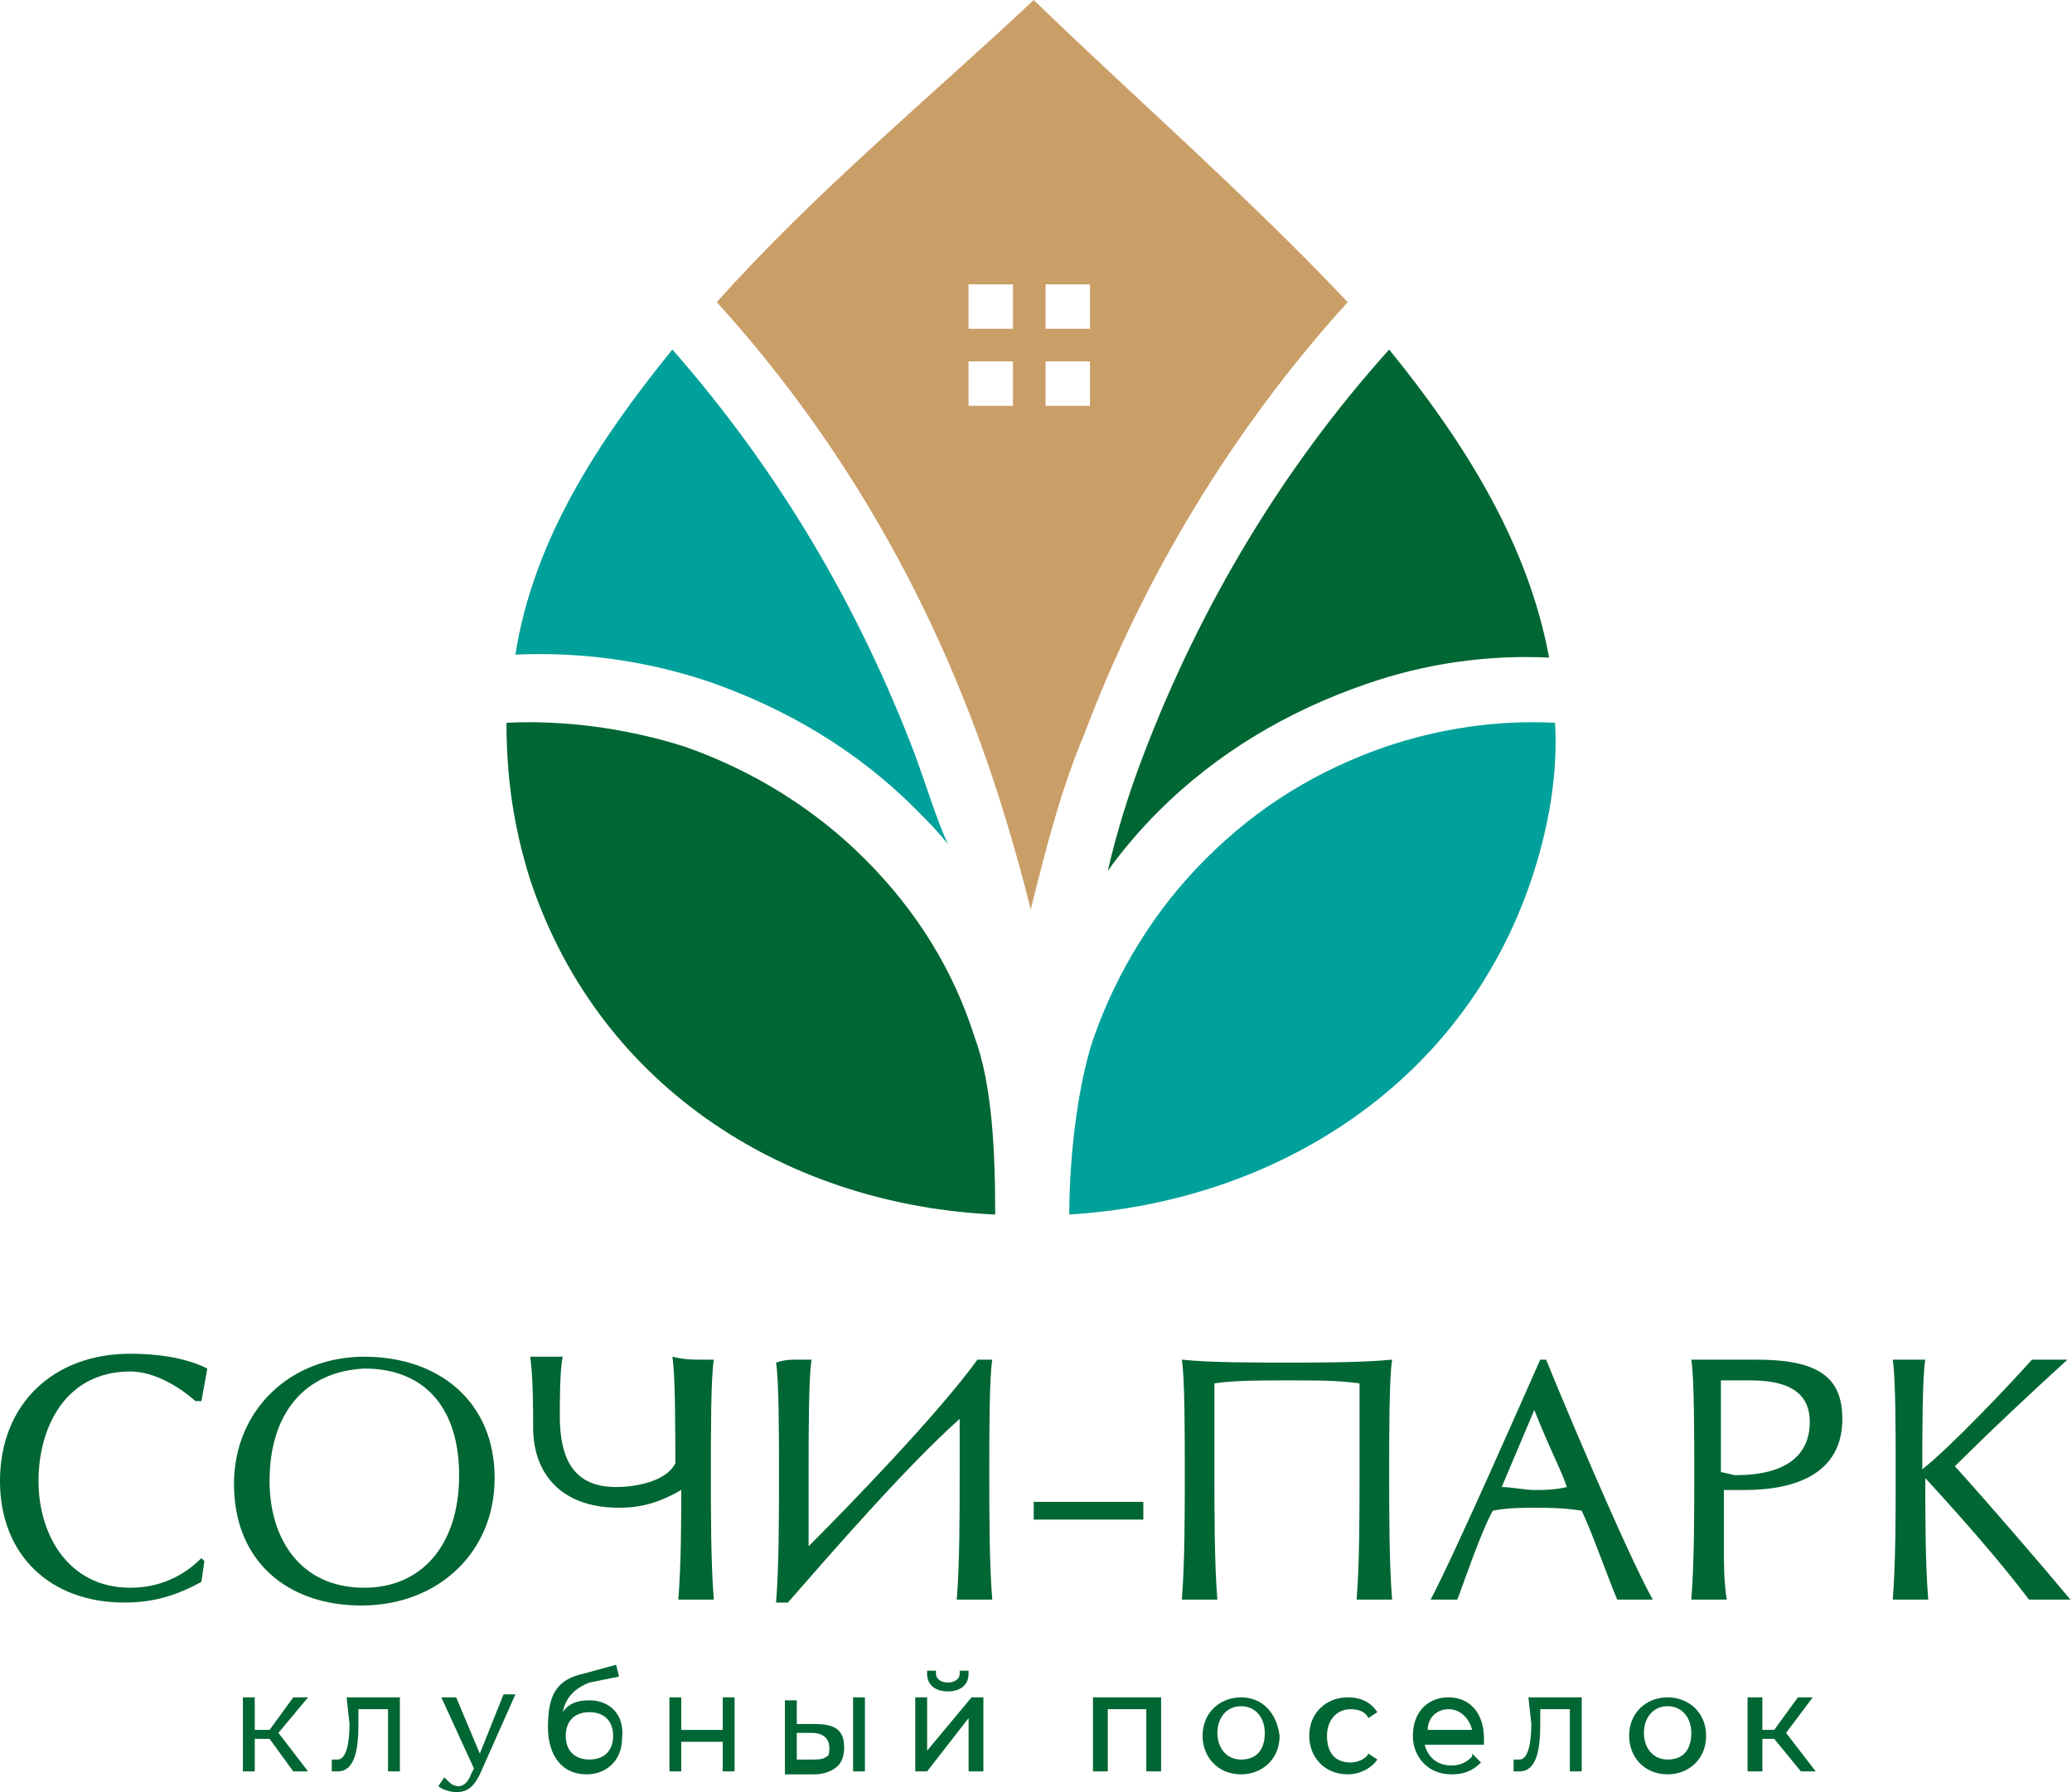 <?xml version="1.0" encoding="UTF-8"?>
<svg xmlns="http://www.w3.org/2000/svg" width="74" height="64" viewBox="0 0 74 64" fill="none">
  <path fill-rule="evenodd" clip-rule="evenodd" d="M37.342 10.155H38.928V11.742H37.342V10.155ZM34.591 12.906H36.178V14.492H34.591V12.906ZM37.342 12.906H38.928V14.492H37.342V12.906ZM34.591 10.155H36.178V11.742H34.591V10.155ZM25.6 10.79C29.725 15.339 32.793 20.522 34.909 26.235C35.649 28.245 36.284 30.36 36.813 32.476C37.342 30.36 37.871 28.245 38.717 26.235C40.833 20.628 44.006 15.339 48.132 10.79C44.535 6.982 40.41 3.385 36.919 0C33.322 3.385 29.09 6.876 25.6 10.79Z" fill="#CA9E67"></path>
  <path fill-rule="evenodd" clip-rule="evenodd" d="M32.687 26.975C30.677 21.686 27.821 16.82 24.013 12.483C21.262 15.868 19.041 19.359 18.406 23.378C20.733 23.273 23.061 23.59 25.282 24.331C28.033 25.283 30.572 26.764 32.687 28.879C33.11 29.302 33.533 29.726 33.851 30.149C33.428 29.197 33.11 28.139 32.687 26.975Z" fill="#00A19A"></path>
  <path fill-rule="evenodd" clip-rule="evenodd" d="M30.889 30.678C29.09 28.879 26.869 27.504 24.436 26.658C22.426 26.023 20.205 25.706 18.089 25.812C18.089 27.61 18.3 29.408 18.935 31.418C21.474 39.035 28.35 43.054 35.543 43.372C35.543 41.15 35.438 38.717 34.803 37.025C34.062 34.697 32.793 32.582 30.889 30.678Z" fill="#006633"></path>
  <path fill-rule="evenodd" clip-rule="evenodd" d="M49.613 12.483C45.805 16.714 42.843 21.686 40.833 26.975C40.304 28.35 39.881 29.726 39.563 31.101C40.092 30.36 40.727 29.62 41.362 28.985C43.477 26.869 46.016 25.388 48.767 24.436C50.883 23.696 53.104 23.378 55.325 23.484C54.585 19.465 52.364 15.868 49.613 12.483Z" fill="#006633"></path>
  <path fill-rule="evenodd" clip-rule="evenodd" d="M49.508 26.658C47.074 27.504 44.959 28.773 43.055 30.678C41.256 32.476 39.881 34.697 39.035 37.13C38.506 38.717 38.188 41.256 38.188 43.372C45.276 42.949 52.152 38.929 54.691 31.418C55.326 29.514 55.643 27.61 55.537 25.812C53.422 25.706 51.412 26.023 49.508 26.658Z" fill="#00A19A"></path>
  <path d="M7.193 50.036H6.982C6.136 49.296 5.289 48.978 4.655 48.978C2.327 48.978 1.375 50.988 1.375 52.892C1.375 54.797 2.433 56.701 4.655 56.701C5.395 56.701 6.347 56.489 7.193 55.643L7.299 55.749L7.193 56.489C6.241 57.018 5.395 57.23 4.443 57.23C1.798 57.23 0 55.537 0 52.892C0 50.142 1.904 48.344 4.655 48.344C5.501 48.344 6.559 48.45 7.405 48.873L7.193 50.036Z" fill="#006633"></path>
  <path d="M17.666 52.787C17.666 55.431 15.657 57.335 12.906 57.335C10.262 57.335 8.357 55.749 8.357 52.998C8.357 50.354 10.367 48.45 13.012 48.45C15.657 48.45 17.666 50.036 17.666 52.787ZM9.627 52.892C9.627 54.902 10.685 56.701 13.012 56.701C15.022 56.701 16.397 55.22 16.397 52.681C16.397 50.354 15.233 48.873 13.012 48.873C10.896 48.978 9.627 50.459 9.627 52.892Z" fill="#006633"></path>
  <path d="M24.965 48.555C25.071 48.555 25.388 48.555 25.494 48.555C25.388 49.19 25.388 51.2 25.388 52.575C25.388 54.056 25.388 55.854 25.494 57.124C25.283 57.124 24.965 57.124 24.86 57.124C24.754 57.124 24.436 57.124 24.225 57.124C24.331 55.854 24.331 54.056 24.331 53.21C23.59 53.633 22.955 53.844 22.109 53.844C19.993 53.844 19.041 52.575 19.041 50.988C19.041 50.354 19.041 49.19 18.936 48.45C19.147 48.45 19.465 48.45 19.57 48.45C19.676 48.45 19.993 48.45 20.099 48.45C19.993 48.873 19.993 50.142 19.993 50.565C19.993 52.152 20.522 53.104 22.003 53.104C22.744 53.104 23.802 52.892 24.119 52.258C24.119 51.094 24.119 49.084 24.013 48.45C24.436 48.555 24.754 48.555 24.965 48.555Z" fill="#006633"></path>
  <path d="M28.456 48.555C28.562 48.555 28.879 48.555 28.985 48.555C28.879 49.19 28.879 51.2 28.879 52.575V55.22C30.36 53.739 33.534 50.459 34.909 48.555C35.015 48.555 35.12 48.555 35.12 48.555C35.226 48.555 35.332 48.555 35.438 48.555C35.332 49.19 35.332 51.2 35.332 52.575C35.332 54.056 35.332 55.854 35.438 57.124C35.226 57.124 34.909 57.124 34.803 57.124C34.697 57.124 34.38 57.124 34.169 57.124C34.274 55.854 34.274 54.056 34.274 52.575V50.671C32.37 52.363 29.62 55.537 28.139 57.23C28.033 57.23 27.927 57.23 27.927 57.23C27.821 57.23 27.716 57.23 27.716 57.23C27.821 55.96 27.821 54.162 27.821 52.681C27.821 51.306 27.821 49.296 27.716 48.661C28.033 48.555 28.244 48.555 28.456 48.555Z" fill="#006633"></path>
  <path d="M40.833 53.633V54.267H36.919V53.633H40.833Z" fill="#006633"></path>
  <path d="M46.017 48.661C46.969 48.661 48.661 48.661 49.719 48.555C49.613 49.19 49.613 51.2 49.613 52.575C49.613 54.056 49.613 55.854 49.719 57.124C49.507 57.124 49.19 57.124 49.084 57.124C48.978 57.124 48.661 57.124 48.45 57.124C48.555 55.854 48.555 54.056 48.555 52.575C48.555 51.2 48.555 49.825 48.555 49.401C47.709 49.296 47.18 49.296 46.017 49.296C44.959 49.296 44.112 49.296 43.372 49.401C43.372 49.825 43.372 51.2 43.372 52.575C43.372 54.056 43.372 55.854 43.478 57.124C43.266 57.124 42.949 57.124 42.843 57.124C42.737 57.124 42.42 57.124 42.208 57.124C42.314 55.854 42.314 54.056 42.314 52.575C42.314 51.2 42.314 49.19 42.208 48.555C43.16 48.661 44.853 48.661 46.017 48.661Z" fill="#006633"></path>
  <path d="M55.219 48.555C55.642 49.613 58.076 55.431 59.028 57.124C58.816 57.124 58.499 57.124 58.393 57.124C58.287 57.124 57.864 57.124 57.758 57.124C57.441 56.383 56.806 54.585 56.489 53.95C55.854 53.844 55.219 53.844 54.796 53.844C54.373 53.844 53.844 53.844 53.315 53.95C52.892 54.691 52.257 56.595 52.046 57.124C51.94 57.124 51.728 57.124 51.623 57.124C51.411 57.124 51.2 57.124 51.094 57.124C51.94 55.537 54.585 49.507 55.008 48.555H55.219ZM53.633 53.104C53.95 53.104 54.479 53.21 54.796 53.21C55.114 53.21 55.537 53.21 55.96 53.104C55.748 52.469 55.431 51.94 54.796 50.353L53.633 53.104Z" fill="#006633"></path>
  <path d="M61.461 48.555C61.884 48.555 62.413 48.555 62.73 48.555C64.952 48.555 65.798 49.19 65.798 50.671C65.798 52.575 64.211 53.21 62.307 53.21C62.201 53.21 61.778 53.21 61.567 53.21V55.22C61.567 55.854 61.567 56.489 61.672 57.124C61.461 57.124 61.249 57.124 61.038 57.124C60.826 57.124 60.615 57.124 60.403 57.124C60.509 55.854 60.509 54.056 60.509 52.575C60.509 51.2 60.509 49.19 60.403 48.555C60.72 48.555 61.249 48.555 61.461 48.555ZM61.99 52.681C63.682 52.681 64.635 52.046 64.635 50.777C64.635 49.613 63.682 49.296 62.519 49.296C62.307 49.296 61.672 49.296 61.461 49.296V52.575C61.567 52.575 61.884 52.681 61.99 52.681Z" fill="#006633"></path>
  <path d="M68.654 52.469C69.607 51.729 71.722 49.507 72.569 48.555C72.78 48.555 72.992 48.555 73.203 48.555C73.415 48.555 73.626 48.555 73.838 48.555C72.674 49.613 71.088 51.094 69.818 52.363C70.876 53.527 72.886 55.854 73.944 57.124C73.732 57.124 73.415 57.124 73.203 57.124C72.992 57.124 72.569 57.124 72.463 57.124C71.511 55.854 70.03 54.162 68.76 52.787C68.76 54.056 68.76 55.854 68.866 57.124C68.654 57.124 68.337 57.124 68.231 57.124C68.126 57.124 67.808 57.124 67.597 57.124C67.703 55.854 67.703 54.056 67.703 52.575C67.703 51.2 67.703 49.19 67.597 48.555C67.808 48.555 68.126 48.555 68.231 48.555C68.337 48.555 68.654 48.555 68.76 48.555C68.654 49.19 68.654 51.2 68.654 52.469Z" fill="#006633"></path>
  <path d="M11.002 60.615H10.473L9.627 61.778H9.098V60.615H8.675V63.259H9.098V62.096H9.627L10.473 63.259H11.002L9.944 61.884L11.002 60.615Z" fill="#006633"></path>
  <path d="M12.483 61.567C12.483 62.202 12.378 62.836 12.06 62.836H11.954H11.849V63.259C11.954 63.259 12.06 63.259 12.06 63.259C12.695 63.259 12.801 62.413 12.801 61.567V61.038H13.858V63.259H14.282V60.615H12.378L12.483 61.567Z" fill="#006633"></path>
  <path d="M17.137 62.625L16.291 60.615H15.762L16.926 63.154L16.82 63.365C16.714 63.683 16.503 63.788 16.397 63.788C16.185 63.788 16.079 63.683 15.974 63.577L15.868 63.471L15.656 63.788C15.762 63.894 16.079 64 16.291 64C16.714 64 16.926 63.788 17.137 63.365L18.407 60.509H17.983L17.137 62.625Z" fill="#006633"></path>
  <path d="M21.051 60.721C20.628 60.721 20.311 60.826 20.099 61.144C20.205 60.615 20.522 60.297 21.051 60.086L22.109 59.874L22.003 59.451L20.84 59.769C19.888 59.98 19.57 60.509 19.57 61.673C19.57 62.73 20.099 63.365 20.945 63.365C21.686 63.365 22.215 62.836 22.215 62.096C22.321 61.249 21.792 60.721 21.051 60.721ZM21.051 62.836C20.522 62.836 20.205 62.519 20.205 61.99C20.205 61.461 20.522 61.144 21.051 61.144C21.58 61.144 21.898 61.461 21.898 61.99C21.898 62.519 21.58 62.836 21.051 62.836Z" fill="#006633"></path>
  <path d="M25.812 61.778H24.331V60.615H23.908V63.259H24.331V62.202H25.812V63.259H26.235V60.615H25.812V61.778Z" fill="#006633"></path>
  <path d="M30.89 60.615H30.467V63.259H30.89V60.615Z" fill="#006633"></path>
  <path d="M29.091 61.567H28.456V60.721H28.033V63.365H29.091C29.408 63.365 29.726 63.26 29.937 63.048C30.043 62.942 30.149 62.731 30.149 62.413C30.149 61.779 29.831 61.567 29.091 61.567ZM28.456 61.884H28.985C29.514 61.884 29.62 62.202 29.62 62.413C29.62 62.519 29.62 62.731 29.514 62.731C29.408 62.836 29.197 62.836 28.985 62.836H28.456V61.884Z" fill="#006633"></path>
  <path d="M33.852 60.403C34.275 60.403 34.592 60.192 34.592 59.769V59.663H34.275V59.769C34.275 59.98 34.063 60.086 33.852 60.086C33.64 60.086 33.428 59.98 33.428 59.769V59.663H33.111V59.769C33.111 60.192 33.428 60.403 33.852 60.403Z" fill="#006633"></path>
  <path d="M33.112 62.519V60.615H32.688V63.259H33.112L34.593 61.355V63.259H35.121V60.615H34.698L33.112 62.519Z" fill="#006633"></path>
  <path d="M39.035 63.259H39.564V61.038H40.939V63.259H41.468V60.615H39.035V63.259Z" fill="#006633"></path>
  <path d="M44.324 60.615C43.584 60.615 42.949 61.144 42.949 61.99C42.949 62.73 43.478 63.365 44.324 63.365C45.065 63.365 45.7 62.836 45.7 61.99C45.594 61.144 45.065 60.615 44.324 60.615ZM44.324 62.836C43.795 62.836 43.478 62.413 43.478 61.884C43.478 61.355 43.795 60.932 44.324 60.932C44.853 60.932 45.171 61.355 45.171 61.884C45.171 62.519 44.853 62.836 44.324 62.836Z" fill="#006633"></path>
  <path d="M48.239 61.038C48.556 61.038 48.768 61.144 48.873 61.355L49.191 61.144C48.979 60.826 48.662 60.615 48.133 60.615C47.392 60.615 46.758 61.144 46.758 61.99C46.758 62.73 47.287 63.365 48.133 63.365C48.556 63.365 48.979 63.154 49.191 62.836L48.873 62.625C48.768 62.836 48.45 62.942 48.239 62.942C47.71 62.942 47.392 62.625 47.392 61.99C47.392 61.461 47.71 61.038 48.239 61.038Z" fill="#006633"></path>
  <path d="M51.729 60.615C50.989 60.615 50.46 61.144 50.46 61.99C50.46 62.73 50.989 63.365 51.835 63.365C52.258 63.365 52.576 63.259 52.893 62.942L52.576 62.625V62.73C52.364 62.942 52.153 63.048 51.835 63.048C51.306 63.048 50.989 62.73 50.883 62.307H52.999V62.202C52.999 62.202 52.999 62.202 52.999 62.096C52.999 61.144 52.47 60.615 51.729 60.615ZM51.729 61.038C52.153 61.038 52.47 61.355 52.576 61.778H50.989C50.989 61.355 51.306 61.038 51.729 61.038Z" fill="#006633"></path>
  <path d="M54.691 61.567C54.691 62.202 54.586 62.836 54.268 62.836H54.162H54.057V63.259C54.162 63.259 54.268 63.259 54.268 63.259C54.903 63.259 55.009 62.413 55.009 61.567V61.038H56.066V63.259H56.49V60.615H54.586L54.691 61.567Z" fill="#006633"></path>
  <path d="M59.558 60.615C58.817 60.615 58.183 61.144 58.183 61.99C58.183 62.73 58.712 63.365 59.558 63.365C60.298 63.365 60.933 62.836 60.933 61.99C60.933 61.144 60.298 60.615 59.558 60.615ZM59.558 62.836C59.029 62.836 58.712 62.413 58.712 61.884C58.712 61.355 59.029 60.932 59.558 60.932C60.087 60.932 60.404 61.355 60.404 61.884C60.404 62.519 60.087 62.836 59.558 62.836Z" fill="#006633"></path>
  <path d="M63.788 61.884L64.74 60.615H64.211L63.365 61.778H62.942V60.615H62.413V63.259H62.942V62.096H63.365L64.317 63.259H64.846L63.788 61.884Z" fill="#006633"></path>
</svg>

